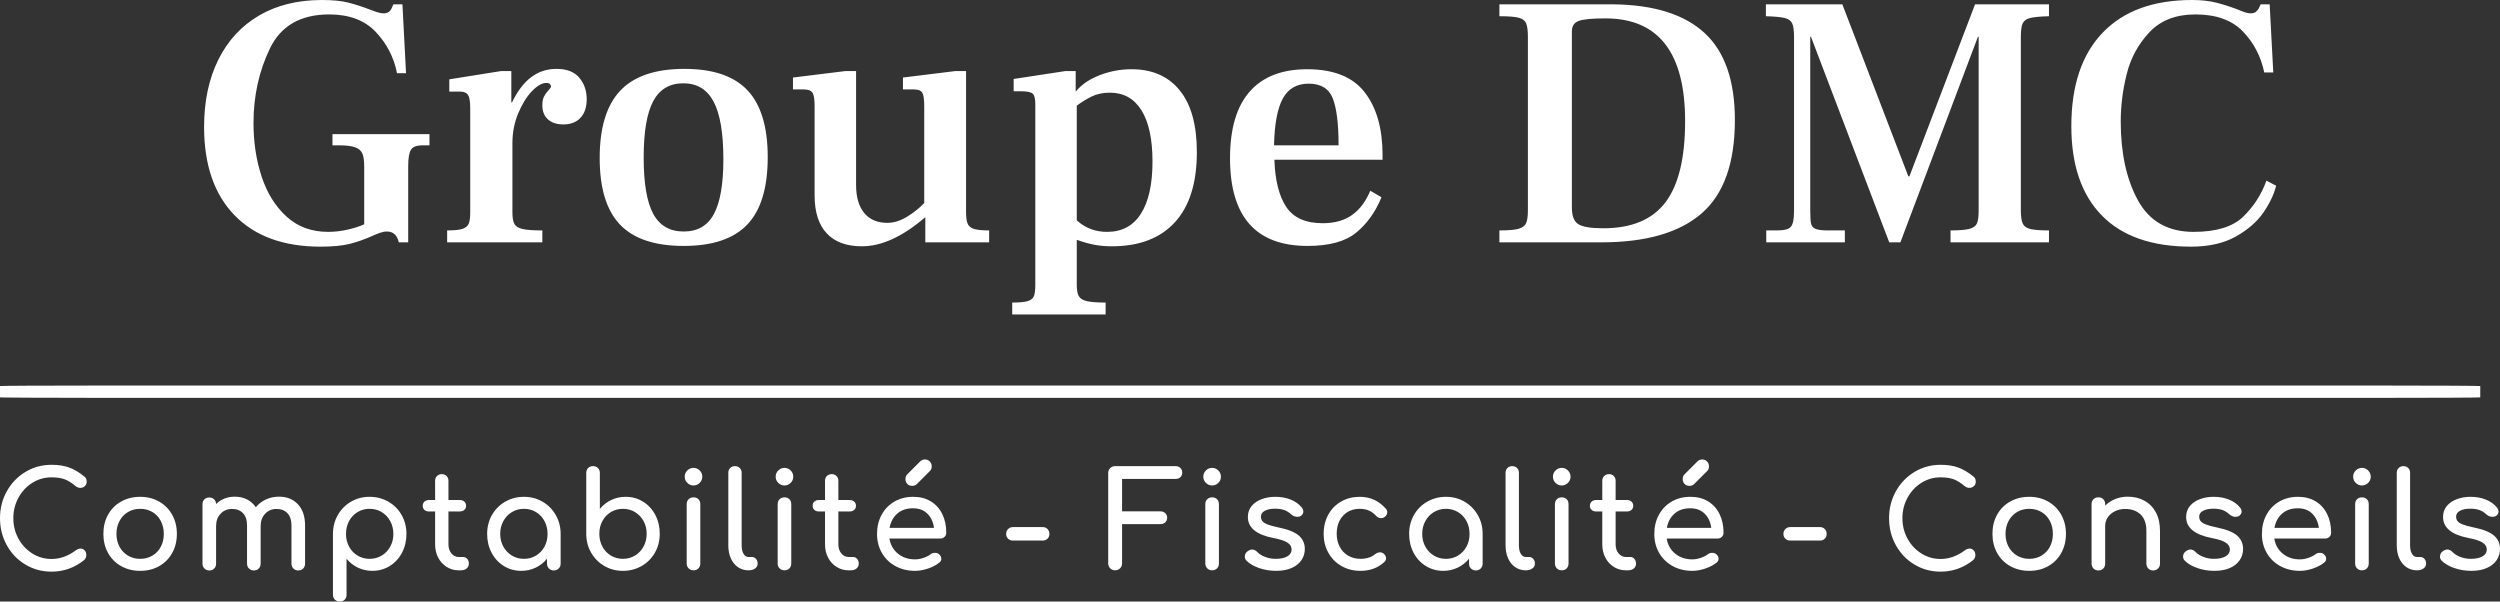 <svg viewBox="575 422.543 383.025 92.16" width="5000" height="1203.051" xmlns="http://www.w3.org/2000/svg" xmlns:xlink="http://www.w3.org/1999/xlink" preserveAspectRatio="none"><rect x="575" y="422.543" width="383.025" height="92.16" fill="#333333" stroke="none"/><defs></defs><style>.a6izo4zJpcolor {fill:#FFFFFF;fill-opacity:1;}.a6izo4zJpstrokeColor-str {stroke:#D9D9D9;stroke-opacity:1;}.aD6z1nYkhcolor {fill:#FFFFFF;fill-opacity:1;}.aD6z1nYkhstrokeColor-str {stroke:#D9D9D9;stroke-opacity:1;}.aUPl23inifillColor {fill:#FFFFFF;fill-opacity:1;}.aUPl23inistrokeColor-str {stroke:#D9D9D9;stroke-opacity:1;}.az0pSMI1Y40filter-floo {flood-color:#FDEAA0;flood-opacity:0.5;}</style><defs>
      <filter
        x="-1000"
        y="-1000"
        width="5000"
        height="5000"
        id="z0pSMI1Y4"
        filterUnits="userSpaceOnUse"
        primitiveUnits="userSpaceOnUse"
        color-interpolation-filters="sRGB">
        <feMerge><feMergeNode in="SourceGraphic" /></feMerge>
      </filter></defs><g opacity="1" transform="rotate(0 575 481.612)">
<svg width="380" height="1.888" x="575" y="481.612" version="1.1" preserveAspectRatio="none" viewBox="0 0 380 1.888">
  <rect x="0" y="0" width="380" height="1.888" class="aUPl23inifillColor aUPl23inistrokeColor-str" style="stroke-width:0;" rx="4%" ry="4%" />
</svg>
</g><g opacity="1" transform="rotate(0 575 492.938)">
<svg width="383.025" height="21.765" x="575" y="492.938" version="1.1" preserveAspectRatio="none" viewBox="2.56 -33.24 749.68 42.6">
  <g transform="matrix(1 0 0 1 0 0)" class="a6izo4zJpcolor"><path id="id-6izo4zJp35" d="M18-31.64Q21.04-31.64 23.26-30.84Q25.48-30.04 27.76-28.20L27.76-28.20Q28.24-27.84 28.40-27.46Q28.56-27.08 28.56-26.56L28.56-26.56Q28.56-25.76 27.98-25.24Q27.40-24.72 26.64-24.72L26.64-24.72Q25.88-24.72 25.24-25.24L25.24-25.24Q23.60-26.64 22.04-27.26Q20.48-27.88 18-27.88L18-27.88Q14.88-27.88 12.26-26.24Q9.64-24.60 8.10-21.78Q6.56-18.96 6.56-15.64L6.56-15.64Q6.56-12.28 8.10-9.48Q9.64-6.68 12.26-5.04Q14.88-3.40 18-3.40L18-3.40Q21.84-3.40 25.36-6.04L25.36-6.04Q26.04-6.52 26.68-6.52L26.68-6.52Q27.44-6.52 27.94-5.98Q28.44-5.44 28.44-4.56L28.44-4.56Q28.44-3.72 27.80-3.08L27.80-3.08Q23.48 0.40 18 0.40L18 0.40Q13.72 0.40 10.18-1.72Q6.64-3.84 4.60-7.52Q2.56-11.20 2.56-15.64L2.56-15.64Q2.56-20.04 4.60-23.70Q6.64-27.36 10.18-29.50Q13.72-31.64 18-31.64L18-31.64Z M44.60-22.04Q47.76-22.04 50.26-20.62Q52.76-19.20 54.18-16.68Q55.60-14.16 55.60-10.92L55.60-10.92Q55.60-7.72 54.20-5.20Q52.80-2.68 50.30-1.26Q47.80 0.16 44.60 0.16L44.60 0.16Q41.40 0.16 38.88-1.26Q36.36-2.68 34.96-5.20Q33.56-7.72 33.56-10.92L33.56-10.92Q33.56-14.16 34.96-16.68Q36.36-19.20 38.88-20.62Q41.40-22.04 44.60-22.04L44.60-22.04ZM44.60-18.44Q42.56-18.44 40.94-17.48Q39.32-16.52 38.40-14.80Q37.48-13.08 37.48-10.92L37.48-10.92Q37.48-8.76 38.40-7.06Q39.32-5.36 40.94-4.40Q42.56-3.44 44.60-3.44L44.60-3.44Q46.64-3.44 48.26-4.40Q49.88-5.36 50.78-7.06Q51.68-8.76 51.68-10.92L51.68-10.92Q51.68-13.08 50.78-14.80Q49.88-16.52 48.26-17.48Q46.64-18.44 44.60-18.44L44.60-18.44Z M86.28-22.08Q89.76-22.08 91.90-19.80Q94.04-17.52 94.04-13.44L94.04-13.44L94.04-2Q94.04-1.12 93.48-0.54Q92.92 0.04 92 0.04L92 0.04Q91.12 0.04 90.54-0.54Q89.96-1.12 89.96-2L89.96-2L89.96-13.44Q89.96-15.88 88.74-17.14Q87.52-18.40 85.48-18.40L85.48-18.40Q83.40-18.40 82.06-16.96Q80.72-15.52 80.72-13.28L80.72-13.28L80.72-2Q80.72-1.12 80.16-0.54Q79.60 0.04 78.68 0.04L78.68 0.04Q77.80 0.04 77.22-0.54Q76.64-1.12 76.64-2L76.64-2L76.64-13.44Q76.64-15.88 75.42-17.14Q74.20-18.40 72.16-18.40L72.16-18.40Q70.04-18.40 68.70-16.96Q67.36-15.52 67.36-13.28L67.36-13.28L67.36-2Q67.36-1.12 66.80-0.54Q66.24 0.04 65.32 0.04L65.32 0.04Q64.44 0.04 63.86-0.54Q63.28-1.12 63.28-2L63.28-2L63.28-19.80Q63.28-20.72 63.86-21.28Q64.44-21.84 65.32-21.84L65.32-21.84Q66.20-21.84 66.76-21.30Q67.32-20.76 67.36-19.88L67.36-19.88Q68.40-20.92 69.84-21.50Q71.28-22.08 72.96-22.08L72.96-22.08Q75-22.08 76.62-21.26Q78.24-20.44 79.28-18.92L79.28-18.92Q80.48-20.40 82.28-21.24Q84.08-22.08 86.28-22.08L86.28-22.08Z M113.40-22.04Q116.48-22.04 119.02-20.58Q121.56-19.12 123-16.58Q124.44-14.04 124.44-10.92L124.44-10.92Q124.44-7.80 123.10-5.26Q121.76-2.72 119.42-1.28Q117.08 0.16 114.20 0.16L114.20 0.16Q111.88 0.16 109.88-0.80Q107.88-1.76 106.48-3.48L106.48-3.48L106.48 7.32Q106.48 8.24 105.92 8.80Q105.36 9.36 104.44 9.36L104.44 9.36Q103.56 9.36 102.98 8.80Q102.40 8.24 102.40 7.32L102.40 7.32L102.40-10.92Q102.40-14.04 103.86-16.58Q105.32-19.12 107.82-20.58Q110.32-22.04 113.40-22.04L113.40-22.04ZM113.40-3.44Q115.40-3.44 117.02-4.42Q118.64-5.40 119.58-7.10Q120.52-8.80 120.52-10.92L120.52-10.92Q120.52-13.04 119.58-14.76Q118.64-16.48 117.02-17.46Q115.40-18.44 113.40-18.44L113.40-18.44Q111.40-18.44 109.78-17.46Q108.16-16.48 107.24-14.76Q106.32-13.04 106.32-10.92L106.32-10.92Q106.32-8.80 107.24-7.10Q108.16-5.40 109.78-4.42Q111.40-3.44 113.40-3.44L113.40-3.44Z M141.44-4Q142.16-4 142.66-3.44Q143.16-2.88 143.16-2L143.16-2Q143.16-1.12 142.50-0.56Q141.84 0 140.80 0L140.80 0L140.08 0Q138.12 0 136.50-1.02Q134.88-2.04 133.96-3.80Q133.04-5.56 133.04-7.76L133.04-7.76L133.04-17.64L131.20-17.64Q130.36-17.64 129.84-18.12Q129.32-18.60 129.32-19.32L129.32-19.32Q129.32-20.12 129.84-20.60Q130.36-21.08 131.20-21.08L131.20-21.08L133.04-21.08L133.04-26.84Q133.04-27.72 133.60-28.28Q134.16-28.84 135.04-28.84L135.04-28.84Q135.92-28.84 136.48-28.28Q137.04-27.72 137.04-26.84L137.04-26.84L137.04-21.08L140.44-21.08Q141.28-21.08 141.80-20.60Q142.32-20.12 142.32-19.32L142.32-19.32Q142.32-18.60 141.80-18.12Q141.28-17.64 140.44-17.64L140.44-17.64L137.04-17.64L137.04-7.76Q137.04-6.16 137.92-5.08Q138.80-4 140.08-4L140.08-4L141.44-4Z M159.68-22.04Q162.76-22.04 165.26-20.58Q167.76-19.12 169.22-16.58Q170.68-14.04 170.68-10.92L170.68-10.92L170.68-2Q170.68-1.12 170.10-0.54Q169.52 0.04 168.64 0.04L168.64 0.04Q167.76 0.04 167.18-0.54Q166.60-1.12 166.60-2L166.60-2L166.60-3.48Q165.20-1.76 163.20-0.80Q161.20 0.16 158.88 0.16L158.88 0.16Q156 0.16 153.66-1.28Q151.32-2.72 149.98-5.26Q148.64-7.80 148.64-10.92L148.64-10.92Q148.64-14.04 150.08-16.58Q151.52-19.12 154.06-20.58Q156.60-22.04 159.68-22.04L159.68-22.04ZM159.68-3.44Q161.68-3.44 163.30-4.42Q164.92-5.40 165.84-7.10Q166.76-8.80 166.76-10.92L166.76-10.92Q166.76-13.04 165.84-14.76Q164.92-16.48 163.30-17.46Q161.68-18.44 159.68-18.44L159.68-18.44Q157.68-18.44 156.06-17.46Q154.44-16.48 153.50-14.76Q152.56-13.04 152.56-10.92L152.56-10.92Q152.56-8.80 153.50-7.10Q154.44-5.40 156.06-4.42Q157.68-3.44 159.68-3.44L159.68-3.44Z M180.40-31.24Q179.48-31.24 178.92-30.68Q178.36-30.12 178.36-29.20L178.36-29.20L178.36-10.96Q178.36-7.84 179.82-5.30Q181.28-2.76 183.78-1.30Q186.28 0.16 189.36 0.16L189.36 0.16Q192.44 0.16 194.98-1.30Q197.52-2.76 198.96-5.30Q200.40-7.84 200.40-10.96L200.40-10.96Q200.40-14.08 199.06-16.62Q197.72-19.16 195.38-20.60Q193.04-22.04 190.16-22.04L190.16-22.04Q187.84-22.04 185.84-21.08Q183.84-20.12 182.44-18.40L182.44-18.40L182.44-29.20Q182.44-30.12 181.86-30.68Q181.28-31.24 180.40-31.24L180.40-31.24ZM189.36-3.44Q187.36-3.44 185.74-4.42Q184.12-5.40 183.20-7.12Q182.28-8.84 182.28-10.96L182.28-10.96Q182.28-13.08 183.20-14.78Q184.12-16.48 185.74-17.46Q187.36-18.44 189.36-18.44L189.36-18.44Q191.36-18.44 192.98-17.46Q194.60-16.48 195.54-14.78Q196.48-13.08 196.48-10.96L196.48-10.96Q196.48-8.84 195.54-7.12Q194.60-5.40 192.98-4.42Q191.36-3.44 189.36-3.44L189.36-3.44Z M208.48-19.84Q208.48-20.76 209.06-21.32Q209.64-21.88 210.52-21.88L210.52-21.88Q211.44-21.88 212-21.32Q212.56-20.76 212.56-19.84L212.56-19.84L212.56-2.04Q212.56-1.16 212-0.58Q211.44 0 210.52 0L210.52 0Q209.64 0 209.06-0.58Q208.48-1.16 208.48-2.04L208.48-2.04L208.48-19.84ZM210.52-30.72Q211.60-30.72 212.38-29.94Q213.16-29.16 213.16-28.08L213.16-28.08Q213.16-27 212.38-26.22Q211.60-25.44 210.52-25.44L210.52-25.44Q209.44-25.44 208.66-26.22Q207.88-27 207.88-28.08L207.88-28.08Q207.88-29.16 208.66-29.94Q209.44-30.72 210.52-30.72L210.52-30.72Z M220.96-29.24Q220.96-30.12 221.52-30.68Q222.08-31.24 222.96-31.24L222.96-31.24Q223.84-31.24 224.40-30.68Q224.96-30.12 224.96-29.24L224.96-29.24L224.96-7.40Q224.96-5.92 225.52-4.96Q226.08-4 226.96-4L226.96-4L227.96-4Q228.76-4 229.26-3.44Q229.76-2.88 229.76-2L229.76-2Q229.76-1.12 229-0.56Q228.24 0 227.04 0L227.04 0L226.96 0Q225.24 0 223.86-0.94Q222.48-1.88 221.72-3.58Q220.96-5.28 220.96-7.40L220.96-7.40L220.96-29.24Z M235.76-19.84Q235.76-20.76 236.34-21.32Q236.92-21.88 237.80-21.88L237.80-21.88Q238.72-21.88 239.28-21.32Q239.84-20.76 239.84-19.84L239.84-19.84L239.84-2.04Q239.84-1.16 239.28-0.58Q238.72 0 237.80 0L237.80 0Q236.92 0 236.34-0.58Q235.76-1.16 235.76-2.04L235.76-2.04L235.76-19.84ZM237.80-30.72Q238.88-30.72 239.66-29.94Q240.44-29.16 240.44-28.08L240.44-28.08Q240.44-27 239.66-26.22Q238.88-25.44 237.80-25.44L237.80-25.44Q236.72-25.44 235.94-26.22Q235.16-27 235.16-28.08L235.16-28.08Q235.16-29.16 235.94-29.94Q236.72-30.72 237.80-30.72L237.80-30.72Z M258.36-4Q259.08-4 259.58-3.44Q260.08-2.88 260.08-2L260.08-2Q260.08-1.12 259.42-0.56Q258.76 0 257.72 0L257.72 0L257 0Q255.04 0 253.42-1.02Q251.80-2.04 250.88-3.80Q249.96-5.56 249.96-7.76L249.96-7.76L249.96-17.64L248.12-17.64Q247.28-17.64 246.76-18.12Q246.24-18.60 246.24-19.32L246.24-19.32Q246.24-20.12 246.76-20.60Q247.28-21.08 248.12-21.08L248.12-21.08L249.96-21.08L249.96-26.84Q249.96-27.72 250.52-28.28Q251.08-28.84 251.96-28.84L251.96-28.84Q252.84-28.84 253.40-28.28Q253.96-27.72 253.96-26.84L253.96-26.84L253.96-21.08L257.36-21.08Q258.20-21.08 258.72-20.60Q259.24-20.12 259.24-19.32L259.24-19.32Q259.24-18.60 258.72-18.12Q258.20-17.64 257.36-17.64L257.36-17.64L253.96-17.64L253.96-7.76Q253.96-6.16 254.84-5.08Q255.72-4 257-4L257-4L258.36-4Z M286.32-11.28Q286.32-10.52 285.80-10.02Q285.28-9.52 284.48-9.52L284.48-9.52L269.28-9.52Q269.72-6.72 271.82-5Q273.92-3.28 276.96-3.28L276.96-3.28Q278.16-3.28 279.46-3.72Q280.76-4.16 281.60-4.80L281.60-4.80Q282.16-5.24 282.92-5.24L282.92-5.24Q283.68-5.24 284.12-4.84L284.12-4.84Q284.84-4.24 284.84-3.48L284.84-3.48Q284.84-2.76 284.20-2.28L284.20-2.28Q282.84-1.20 280.82-0.52Q278.80 0.16 276.96 0.16L276.96 0.16Q273.68 0.16 271.08-1.26Q268.48-2.68 267.02-5.20Q265.56-7.72 265.56-10.92L265.56-10.92Q265.56-14.12 266.94-16.66Q268.32-19.20 270.78-20.62Q273.24-22.04 276.36-22.04L276.36-22.04Q279.44-22.04 281.68-20.68Q283.92-19.32 285.12-16.88Q286.32-14.44 286.32-11.28L286.32-11.28ZM276.36-18.60Q273.44-18.60 271.62-17Q269.80-15.40 269.32-12.72L269.32-12.72L282.64-12.72Q282.28-15.40 280.64-17Q279.00-18.60 276.36-18.60L276.36-18.60ZM278.48-32.64Q279.08-33.24 279.92-33.24L279.92-33.24Q280.80-33.24 281.38-32.64Q281.96-32.04 281.96-31.16L281.96-31.16Q281.96-30.28 281.40-29.76L281.40-29.76L277.52-25.88Q276.96-25.32 276.12-25.32L276.12-25.32Q275.20-25.32 274.64-25.90Q274.08-26.48 274.08-27.36L274.08-27.36Q274.08-28.20 274.56-28.72L274.56-28.72L278.48-32.64Z M315.24-12.96Q316.12-12.96 316.68-12.38Q317.24-11.80 317.24-10.92L317.24-10.92Q317.24-10.04 316.68-9.48Q316.12-8.92 315.24-8.92L315.24-8.92L306.32-8.92Q305.44-8.92 304.86-9.48Q304.28-10.04 304.28-10.92L304.28-10.92Q304.28-11.80 304.86-12.38Q305.44-12.96 306.32-12.96L306.32-12.96L315.24-12.96Z M350.52-17.68Q351.40-17.68 351.98-17.14Q352.56-16.60 352.56-15.76L352.56-15.76Q352.56-14.92 351.98-14.38Q351.40-13.84 350.52-13.84L350.52-13.84L339.04-13.84L339.04-2.08Q339.04-1.20 338.44-0.60Q337.84 0 336.96 0L336.96 0Q336.08 0 335.48-0.60Q334.88-1.20 334.88-2.08L334.88-2.08L334.88-29.16Q334.88-30.08 335.48-30.66Q336.08-31.24 336.96-31.24L336.96-31.24L355.04-31.24Q355.96-31.24 356.52-30.70Q357.08-30.16 357.08-29.28L357.08-29.28Q357.08-28.44 356.52-27.92Q355.96-27.40 355.04-27.40L355.04-27.40L339.04-27.40L339.04-17.68L350.52-17.68Z M364.00-19.84Q364.00-20.76 364.58-21.32Q365.16-21.88 366.04-21.88L366.04-21.88Q366.96-21.88 367.52-21.32Q368.08-20.76 368.08-19.84L368.08-19.84L368.08-2.04Q368.08-1.16 367.52-0.58Q366.96 0 366.04 0L366.04 0Q365.16 0 364.58-0.58Q364.00-1.16 364.00-2.04L364.00-2.04L364.00-19.84ZM366.04-30.72Q367.12-30.72 367.90-29.94Q368.68-29.16 368.68-28.08L368.68-28.08Q368.68-27 367.90-26.22Q367.12-25.44 366.04-25.44L366.04-25.44Q364.96-25.44 364.18-26.22Q363.40-27 363.40-28.08L363.40-28.08Q363.40-29.16 364.18-29.94Q364.96-30.72 366.04-30.72L366.04-30.72Z M384.96-22.04Q387.56-22.04 389.62-21.20Q391.68-20.36 392.88-18.88L392.88-18.88Q393.40-18.24 393.40-17.60L393.40-17.60Q393.40-16.92 392.72-16.36L392.72-16.36Q392.28-16.04 391.60-16.04L391.60-16.04Q390.56-16.04 389.72-16.80L389.72-16.80Q388.72-17.72 387.60-18.10Q386.48-18.48 384.88-18.48L384.88-18.48Q383.04-18.48 381.86-17.86Q380.68-17.24 380.68-16.12L380.68-16.12Q380.68-15.32 381.08-14.78Q381.48-14.24 382.60-13.78Q383.72-13.32 385.84-12.88L385.84-12.88Q390.20-12 392.02-10.44Q393.84-8.88 393.84-6.40L393.84-6.40Q393.84-4.56 392.84-3.06Q391.84-1.56 389.90-0.70Q387.96 0.16 385.24 0.16L385.24 0.16Q382.52 0.16 380.12-0.68Q377.72-1.52 376.36-2.88L376.36-2.88Q375.84-3.40 375.84-4.12L375.84-4.12Q375.84-5.08 376.64-5.68L376.64-5.68Q377.40-6.24 378.04-6.24L378.04-6.24Q378.84-6.24 379.56-5.52L379.56-5.52Q380.32-4.68 381.84-4.06Q383.36-3.44 385.08-3.44L385.08-3.44Q387.36-3.44 388.62-4.20Q389.88-4.96 389.88-6.24L389.88-6.24Q389.88-7.48 388.64-8.30Q387.40-9.12 384.44-9.68L384.44-9.68Q376.76-11.16 376.76-16L376.76-16Q376.76-17.96 377.92-19.32Q379.08-20.68 380.96-21.36Q382.84-22.04 384.96-22.04L384.96-22.04Z M410.32-22.04Q415.04-22.04 418.16-18.44L418.16-18.44Q418.56-18 418.56-17.40L418.56-17.40Q418.56-16.52 417.68-15.92L417.68-15.92Q417.28-15.64 416.76-15.64L416.76-15.64Q415.84-15.64 415.20-16.36L415.20-16.36Q414.20-17.44 413.02-17.94Q411.84-18.44 410.32-18.44L410.32-18.44Q407.24-18.44 405.32-16.38Q403.40-14.32 403.40-10.92L403.40-10.92Q403.40-8.76 404.30-7.06Q405.20-5.36 406.82-4.40Q408.44-3.44 410.52-3.44L410.52-3.44Q413.24-3.44 414.92-4.84L414.92-4.84Q415.68-5.40 416.40-5.40L416.40-5.40Q416.96-5.40 417.44-5.04L417.44-5.04Q418.20-4.40 418.20-3.60L418.20-3.60Q418.20-3 417.72-2.52L417.72-2.52Q414.84 0.16 410.52 0.16L410.52 0.16Q407.36 0.16 404.84-1.28Q402.32-2.72 400.90-5.26Q399.48-7.80 399.48-10.92L399.48-10.92Q399.48-14.12 400.86-16.66Q402.24-19.20 404.72-20.62Q407.20-22.04 410.32-22.04L410.32-22.04Z M436.16-22.04Q439.24-22.04 441.74-20.58Q444.24-19.12 445.70-16.58Q447.16-14.04 447.16-10.92L447.16-10.92L447.16-2Q447.16-1.12 446.58-0.54Q446.00 0.04 445.12 0.04L445.12 0.04Q444.24 0.04 443.66-0.54Q443.08-1.12 443.08-2L443.08-2L443.08-3.48Q441.68-1.76 439.68-0.80Q437.68 0.16 435.36 0.16L435.36 0.16Q432.48 0.16 430.14-1.28Q427.80-2.72 426.46-5.26Q425.12-7.80 425.12-10.92L425.12-10.92Q425.12-14.04 426.56-16.58Q428.00-19.12 430.54-20.58Q433.08-22.04 436.16-22.04L436.16-22.04ZM436.16-3.44Q438.16-3.44 439.78-4.42Q441.40-5.40 442.32-7.10Q443.24-8.80 443.24-10.92L443.24-10.92Q443.24-13.04 442.32-14.76Q441.40-16.48 439.78-17.46Q438.16-18.44 436.16-18.44L436.16-18.44Q434.16-18.44 432.54-17.46Q430.92-16.48 429.98-14.76Q429.04-13.04 429.04-10.92L429.04-10.92Q429.04-8.80 429.98-7.10Q430.92-5.40 432.54-4.42Q434.16-3.44 436.16-3.44L436.16-3.44Z M454.04-29.24Q454.04-30.12 454.60-30.68Q455.16-31.24 456.04-31.24L456.04-31.24Q456.92-31.24 457.48-30.68Q458.04-30.12 458.04-29.24L458.04-29.24L458.04-7.40Q458.04-5.92 458.60-4.96Q459.16-4 460.04-4L460.04-4L461.04-4Q461.84-4 462.34-3.44Q462.84-2.88 462.84-2L462.84-2Q462.84-1.12 462.08-0.56Q461.32 0 460.12 0L460.12 0L460.04 0Q458.32 0 456.94-0.94Q455.56-1.88 454.80-3.58Q454.04-5.28 454.04-7.40L454.04-7.40L454.04-29.24Z M468.84-19.84Q468.84-20.76 469.42-21.32Q470.00-21.88 470.88-21.88L470.88-21.88Q471.80-21.88 472.36-21.32Q472.92-20.76 472.92-19.84L472.92-19.84L472.92-2.04Q472.92-1.16 472.36-0.58Q471.80 0 470.88 0L470.88 0Q470.00 0 469.42-0.58Q468.84-1.16 468.84-2.04L468.84-2.04L468.84-19.84ZM470.88-30.72Q471.96-30.72 472.74-29.94Q473.52-29.16 473.52-28.08L473.52-28.08Q473.52-27 472.74-26.22Q471.96-25.44 470.88-25.44L470.88-25.44Q469.80-25.44 469.02-26.22Q468.24-27 468.24-28.08L468.24-28.08Q468.24-29.16 469.02-29.94Q469.80-30.72 470.88-30.72L470.88-30.72Z M491.44-4Q492.16-4 492.66-3.44Q493.16-2.88 493.16-2L493.16-2Q493.16-1.12 492.50-0.56Q491.84 0 490.80 0L490.80 0L490.08 0Q488.12 0 486.50-1.02Q484.88-2.04 483.96-3.80Q483.04-5.56 483.04-7.76L483.04-7.76L483.04-17.64L481.20-17.64Q480.36-17.64 479.84-18.12Q479.32-18.60 479.32-19.32L479.32-19.32Q479.32-20.12 479.84-20.60Q480.36-21.08 481.20-21.08L481.20-21.08L483.04-21.08L483.04-26.84Q483.04-27.72 483.60-28.28Q484.16-28.84 485.04-28.84L485.04-28.84Q485.92-28.84 486.48-28.28Q487.04-27.72 487.04-26.84L487.04-26.84L487.04-21.08L490.44-21.08Q491.28-21.08 491.80-20.60Q492.32-20.12 492.32-19.32L492.32-19.32Q492.32-18.60 491.80-18.12Q491.28-17.64 490.44-17.64L490.44-17.64L487.04-17.64L487.04-7.76Q487.04-6.16 487.92-5.08Q488.80-4 490.08-4L490.08-4L491.44-4Z M519.40-11.28Q519.40-10.52 518.88-10.02Q518.36-9.52 517.56-9.52L517.56-9.52L502.36-9.52Q502.80-6.72 504.90-5Q507.00-3.28 510.04-3.28L510.04-3.28Q511.24-3.28 512.54-3.72Q513.84-4.16 514.68-4.80L514.68-4.80Q515.24-5.24 516.00-5.24L516.00-5.24Q516.76-5.24 517.20-4.84L517.20-4.84Q517.92-4.24 517.92-3.48L517.92-3.48Q517.92-2.76 517.28-2.28L517.28-2.28Q515.92-1.20 513.90-0.52Q511.88 0.16 510.04 0.16L510.04 0.16Q506.76 0.16 504.16-1.26Q501.56-2.68 500.10-5.20Q498.64-7.72 498.64-10.92L498.64-10.92Q498.64-14.12 500.02-16.66Q501.40-19.20 503.86-20.62Q506.32-22.04 509.44-22.04L509.44-22.04Q512.52-22.04 514.76-20.68Q517.00-19.32 518.20-16.88Q519.40-14.44 519.40-11.28L519.40-11.28ZM509.44-18.60Q506.52-18.60 504.70-17Q502.88-15.40 502.40-12.72L502.40-12.72L515.72-12.72Q515.36-15.40 513.72-17Q512.08-18.60 509.44-18.60L509.44-18.60ZM511.56-32.64Q512.16-33.24 513.00-33.24L513.00-33.24Q513.88-33.24 514.46-32.64Q515.04-32.04 515.04-31.16L515.04-31.16Q515.04-30.28 514.48-29.76L514.48-29.76L510.60-25.88Q510.04-25.32 509.20-25.32L509.20-25.32Q508.28-25.32 507.72-25.90Q507.16-26.48 507.16-27.36L507.16-27.36Q507.16-28.20 507.64-28.72L507.64-28.72L511.56-32.64Z M548.32-12.96Q549.20-12.96 549.76-12.38Q550.32-11.80 550.32-10.92L550.32-10.92Q550.32-10.04 549.76-9.48Q549.20-8.92 548.32-8.92L548.32-8.92L539.40-8.92Q538.52-8.92 537.94-9.48Q537.36-10.04 537.36-10.92L537.36-10.92Q537.36-11.80 537.94-12.38Q538.52-12.96 539.40-12.96L539.40-12.96L548.32-12.96Z M584.48-31.64Q587.52-31.64 589.74-30.84Q591.96-30.04 594.24-28.20L594.24-28.20Q594.72-27.84 594.88-27.46Q595.04-27.08 595.04-26.56L595.04-26.56Q595.04-25.76 594.46-25.24Q593.88-24.72 593.12-24.72L593.12-24.72Q592.36-24.72 591.72-25.24L591.72-25.24Q590.08-26.64 588.52-27.26Q586.96-27.88 584.48-27.88L584.48-27.88Q581.36-27.88 578.74-26.24Q576.12-24.60 574.58-21.78Q573.04-18.96 573.04-15.64L573.04-15.64Q573.04-12.28 574.58-9.48Q576.12-6.68 578.74-5.04Q581.36-3.40 584.48-3.40L584.48-3.40Q588.32-3.40 591.84-6.04L591.84-6.04Q592.52-6.52 593.16-6.52L593.16-6.52Q593.92-6.52 594.42-5.98Q594.92-5.44 594.92-4.56L594.92-4.56Q594.92-3.72 594.28-3.08L594.28-3.08Q589.96 0.40 584.48 0.40L584.48 0.40Q580.20 0.40 576.66-1.72Q573.12-3.84 571.08-7.52Q569.04-11.20 569.04-15.64L569.04-15.64Q569.04-20.04 571.08-23.70Q573.12-27.36 576.66-29.50Q580.20-31.64 584.48-31.64L584.48-31.64Z M611.08-22.04Q614.24-22.04 616.74-20.62Q619.24-19.20 620.66-16.68Q622.08-14.16 622.08-10.92L622.08-10.92Q622.08-7.72 620.68-5.20Q619.28-2.68 616.78-1.26Q614.28 0.16 611.08 0.16L611.08 0.16Q607.88 0.16 605.36-1.26Q602.84-2.68 601.44-5.20Q600.04-7.72 600.04-10.92L600.04-10.92Q600.04-14.16 601.44-16.68Q602.84-19.20 605.36-20.62Q607.88-22.04 611.08-22.04L611.08-22.04ZM611.08-18.44Q609.04-18.44 607.42-17.48Q605.80-16.52 604.88-14.80Q603.96-13.08 603.96-10.92L603.96-10.92Q603.96-8.76 604.88-7.06Q605.80-5.36 607.42-4.40Q609.04-3.44 611.08-3.44L611.08-3.44Q613.12-3.44 614.74-4.40Q616.36-5.36 617.26-7.06Q618.16-8.76 618.16-10.92L618.16-10.92Q618.16-13.08 617.26-14.80Q616.36-16.52 614.74-17.48Q613.12-18.44 611.08-18.44L611.08-18.44Z M640.64-22.08Q643.40-22.08 645.60-20.88Q647.80-19.68 649.04-17.38Q650.28-15.08 650.28-11.84L650.28-11.84L650.28-2Q650.28-1.12 649.70-0.54Q649.12 0.04 648.24 0.04L648.24 0.04Q647.36 0.04 646.78-0.54Q646.20-1.12 646.20-2L646.20-2L646.20-11.84Q646.20-15.08 644.46-16.74Q642.72-18.40 639.84-18.40L639.84-18.40Q638.16-18.40 636.78-17.72Q635.40-17.04 634.62-15.88Q633.84-14.72 633.84-13.28L633.84-13.28L633.84-2Q633.84-1.12 633.28-0.54Q632.72 0.04 631.80 0.04L631.80 0.04Q630.92 0.04 630.34-0.54Q629.76-1.12 629.76-2L629.76-2L629.76-19.84Q629.76-20.76 630.34-21.32Q630.92-21.88 631.80-21.88L631.80-21.88Q632.72-21.88 633.28-21.32Q633.84-20.76 633.84-19.84L633.84-19.84L633.84-19.40Q635.12-20.68 636.88-21.38Q638.64-22.08 640.64-22.08L640.64-22.08Z M666.32-22.04Q668.92-22.04 670.98-21.20Q673.04-20.36 674.24-18.88L674.24-18.88Q674.76-18.24 674.76-17.60L674.76-17.60Q674.76-16.92 674.08-16.36L674.08-16.36Q673.64-16.04 672.96-16.04L672.96-16.04Q671.92-16.04 671.08-16.80L671.08-16.80Q670.08-17.72 668.96-18.10Q667.84-18.48 666.24-18.48L666.24-18.48Q664.40-18.48 663.22-17.86Q662.04-17.24 662.04-16.12L662.04-16.12Q662.04-15.32 662.44-14.78Q662.84-14.24 663.96-13.78Q665.08-13.32 667.20-12.88L667.20-12.88Q671.56-12 673.38-10.44Q675.20-8.88 675.20-6.40L675.20-6.40Q675.20-4.56 674.20-3.06Q673.20-1.56 671.26-0.70Q669.32 0.16 666.60 0.16L666.60 0.16Q663.88 0.16 661.48-0.68Q659.08-1.52 657.72-2.88L657.72-2.88Q657.20-3.40 657.20-4.12L657.20-4.12Q657.20-5.08 658.00-5.68L658.00-5.68Q658.76-6.24 659.40-6.24L659.40-6.24Q660.20-6.24 660.92-5.52L660.92-5.52Q661.68-4.68 663.20-4.06Q664.72-3.44 666.44-3.44L666.44-3.44Q668.72-3.44 669.98-4.20Q671.24-4.96 671.24-6.24L671.24-6.24Q671.24-7.48 670.00-8.30Q668.76-9.12 665.80-9.68L665.80-9.68Q658.12-11.16 658.12-16L658.12-16Q658.12-17.96 659.28-19.32Q660.44-20.68 662.32-21.36Q664.20-22.04 666.32-22.04L666.32-22.04Z M701.60-11.28Q701.60-10.52 701.08-10.02Q700.56-9.52 699.76-9.52L699.76-9.52L684.56-9.52Q685.00-6.72 687.10-5Q689.20-3.28 692.24-3.28L692.24-3.28Q693.44-3.28 694.74-3.72Q696.04-4.16 696.88-4.80L696.88-4.80Q697.44-5.24 698.20-5.24L698.20-5.24Q698.96-5.24 699.40-4.84L699.40-4.84Q700.12-4.24 700.12-3.48L700.12-3.48Q700.12-2.76 699.48-2.28L699.48-2.28Q698.12-1.20 696.10-0.52Q694.08 0.16 692.24 0.16L692.24 0.16Q688.96 0.16 686.36-1.26Q683.76-2.68 682.30-5.20Q680.84-7.72 680.84-10.92L680.84-10.92Q680.84-14.12 682.22-16.66Q683.60-19.20 686.06-20.62Q688.52-22.04 691.64-22.04L691.64-22.04Q694.72-22.04 696.96-20.68Q699.20-19.32 700.40-16.88Q701.60-14.44 701.60-11.28L701.60-11.28ZM691.64-18.60Q688.72-18.60 686.90-17Q685.08-15.40 684.60-12.72L684.60-12.72L697.92-12.72Q697.56-15.40 695.92-17Q694.28-18.60 691.64-18.60L691.64-18.60Z M708.80-19.84Q708.80-20.76 709.38-21.32Q709.96-21.88 710.84-21.88L710.84-21.88Q711.76-21.88 712.32-21.32Q712.88-20.76 712.88-19.84L712.88-19.84L712.88-2.04Q712.88-1.16 712.32-0.58Q711.76 0 710.84 0L710.84 0Q709.96 0 709.38-0.58Q708.80-1.16 708.80-2.04L708.80-2.04L708.80-19.84ZM710.84-30.72Q711.92-30.72 712.70-29.94Q713.48-29.16 713.48-28.08L713.48-28.08Q713.48-27 712.70-26.22Q711.92-25.44 710.84-25.44L710.84-25.44Q709.76-25.44 708.98-26.22Q708.20-27 708.20-28.08L708.20-28.08Q708.20-29.16 708.98-29.94Q709.76-30.72 710.84-30.72L710.84-30.72Z M721.28-29.24Q721.28-30.12 721.84-30.68Q722.40-31.24 723.28-31.24L723.28-31.24Q724.16-31.24 724.72-30.68Q725.28-30.12 725.28-29.24L725.28-29.24L725.28-7.40Q725.28-5.92 725.84-4.96Q726.40-4 727.28-4L727.28-4L728.28-4Q729.08-4 729.58-3.44Q730.08-2.88 730.08-2L730.08-2Q730.08-1.12 729.32-0.56Q728.56 0 727.36 0L727.36 0L727.28 0Q725.56 0 724.18-0.94Q722.80-1.88 722.04-3.58Q721.28-5.28 721.28-7.40L721.28-7.40L721.28-29.24Z M743.36-22.04Q745.96-22.04 748.02-21.20Q750.08-20.36 751.28-18.88L751.28-18.88Q751.80-18.24 751.80-17.60L751.80-17.60Q751.80-16.92 751.12-16.36L751.12-16.36Q750.68-16.04 750.00-16.04L750.00-16.04Q748.96-16.04 748.12-16.80L748.12-16.80Q747.12-17.72 746.00-18.10Q744.88-18.48 743.28-18.48L743.28-18.48Q741.44-18.48 740.26-17.86Q739.08-17.24 739.08-16.12L739.08-16.12Q739.08-15.32 739.48-14.78Q739.88-14.24 741.00-13.78Q742.12-13.32 744.24-12.88L744.24-12.88Q748.60-12 750.42-10.44Q752.24-8.88 752.24-6.40L752.24-6.40Q752.24-4.56 751.24-3.06Q750.24-1.56 748.30-0.70Q746.36 0.16 743.64 0.16L743.64 0.16Q740.92 0.16 738.52-0.68Q736.12-1.52 734.76-2.88L734.76-2.88Q734.24-3.40 734.24-4.12L734.24-4.12Q734.24-5.08 735.04-5.68L735.04-5.68Q735.80-6.24 736.44-6.24L736.44-6.24Q737.24-6.24 737.96-5.52L737.96-5.52Q738.72-4.68 740.24-4.06Q741.76-3.44 743.48-3.44L743.48-3.44Q745.76-3.44 747.02-4.20Q748.28-4.96 748.28-6.24L748.28-6.24Q748.28-7.48 747.04-8.30Q745.80-9.12 742.84-9.68L742.84-9.68Q735.16-11.16 735.16-16L735.16-16Q735.16-17.96 736.32-19.32Q737.48-20.68 739.36-21.36Q741.24-22.04 743.36-22.04L743.36-22.04Z"/></g>
</svg>
</g><g opacity="1" transform="rotate(0 606.269 422.543)">
<svg width="317.461" height="48.177" x="606.269" y="422.543" version="1.1" preserveAspectRatio="none" viewBox="1.88 -26.88 229.84 34.88">
  <g transform="matrix(1 0 0 1 0 0)" class="aD6z1nYkhcolor"><path id="id-D6z1nYkh10" d="M14.80 0.48Q8.64 0.48 5.26-3Q1.88-6.48 1.88-12.80L1.88-12.80Q1.88-17.08 3.46-20.26Q5.04-23.44 7.98-25.16Q10.92-26.88 14.96-26.88L14.96-26.88Q16.76-26.88 17.92-26.58Q19.08-26.28 20.32-25.80L20.32-25.80Q20.52-25.72 20.98-25.56Q21.44-25.40 21.80-25.40L21.80-25.40Q22.44-25.40 22.68-25.96L22.68-25.96L22.88-26.40L23.88-26.40L24.28-18.76L23.28-18.76Q22.76-21.40 20.92-23.34Q19.08-25.28 15.76-25.28L15.76-25.28Q11-25.28 9.18-21.50Q7.36-17.72 7.36-13.24L7.36-13.24Q7.36-10.04 8.26-7.30Q9.16-4.56 11.02-2.86Q12.88-1.16 15.64-1.16L15.64-1.16Q16.68-1.16 17.76-1.40Q18.84-1.64 19.64-2L19.64-2L19.64-8.44Q19.64-9.36 19.44-9.84Q19.24-10.32 18.64-10.54Q18.04-10.76 16.84-10.76L16.84-10.76L16.12-10.76L16.12-12L26.88-12L26.88-10.76L26.12-10.76Q25.12-10.76 24.82-10.26Q24.52-9.76 24.52-8.44L24.52-8.44L24.52 0L23.48 0Q23.20-1.20 22.16-1.20L22.16-1.20Q21.80-1.20 21.40-1.06Q21-0.92 20.56-0.72L20.56-0.72Q19.32-0.16 18.08 0.16Q16.84 0.48 14.80 0.48L14.80 0.48Z M40.96-19.24Q42.68-19.24 43.50-18.26Q44.32-17.28 44.32-15.88L44.32-15.88Q44.32-14.56 43.64-13.82Q42.96-13.08 41.72-13.08L41.72-13.08Q40.64-13.08 40.02-13.64Q39.40-14.20 39.40-15.20L39.40-15.20Q39.40-15.80 39.58-16.16Q39.76-16.52 40.06-16.84Q40.36-17.16 40.36-17.28L40.36-17.28Q40.36-17.44 40.24-17.56Q40.12-17.68 39.84-17.68L39.84-17.68Q39.12-17.68 38.24-16.76Q37.36-15.84 36.72-14.30Q36.08-12.76 36.08-11L36.08-11L36.08-3.32Q36.08-2.44 36.30-2.04Q36.52-1.64 37.20-1.48Q37.88-1.32 39.40-1.32L39.40-1.32L39.40 0L28.84 0L28.84-1.32Q30.04-1.32 30.56-1.50Q31.08-1.68 31.24-2.08Q31.40-2.48 31.40-3.32L31.40-3.32L31.40-14.88Q31.40-15.96 31.16-16.34Q30.92-16.72 30.28-16.72L30.28-16.72L29.08-16.72L29.08-18.08L34.84-19L35.96-19L35.96-15.52L36.04-15.52Q37.80-19.24 40.96-19.24L40.96-19.24Z M55.08 0.40Q50.28 0.40 48.02-1.96Q45.76-4.32 45.76-9.36L45.76-9.36Q45.76-14.40 48.04-16.82Q50.32-19.24 55.16-19.24L55.16-19.24Q59.92-19.24 62.16-16.86Q64.40-14.48 64.40-9.44L64.40-9.44Q64.40-4.36 62.14-1.98Q59.88 0.40 55.08 0.40L55.08 0.40ZM55.08-1.20Q57.40-1.20 58.44-3.16Q59.48-5.12 59.48-9.20L59.48-9.20Q59.48-13.56 58.40-15.60Q57.32-17.64 55.04-17.64L55.04-17.64Q52.76-17.64 51.70-15.66Q50.64-13.68 50.64-9.40L50.64-9.40Q50.64-5.12 51.70-3.16Q52.76-1.20 55.08-1.20L55.08-1.20Z M86.40-3.32Q86.40-2.48 86.58-2.06Q86.76-1.64 87.30-1.48Q87.84-1.32 88.96-1.32L88.96-1.32L88.96 0L81.88 0L81.88-2.76L81.84-2.76Q78.12 0.44 74.84 0.44L74.84 0.44Q72.28 0.44 70.94-1Q69.60-2.44 69.60-5.20L69.60-5.20L69.60-15.12Q69.60-16.24 69.36-16.60Q69.12-16.96 68.40-16.96L68.40-16.96L67.20-16.96L67.20-18.28L73.04-19L74.20-19L74.20-6.36Q74.20-4.36 75.10-3.26Q76.00-2.16 77.68-2.16L77.68-2.16Q78.72-2.16 79.82-2.82Q80.92-3.48 81.76-4.36L81.76-4.36L81.76-15.12Q81.76-16.24 81.54-16.60Q81.32-16.96 80.60-16.96L80.60-16.96L79.40-16.96L79.40-18.28L85.24-19L86.40-19L86.40-3.32Z M104.76-19.20Q108.20-19.20 110.10-16.86Q112.00-14.52 112.00-10L112.00-10Q112.00-4.88 109.56-2.22Q107.12 0.44 102.56 0.44L102.56 0.44Q101.56 0.44 100.68 0.28Q99.80 0.12 98.68-0.28L98.68-0.28L98.68 4.72Q98.68 5.56 98.90 5.96Q99.12 6.36 99.78 6.52Q100.44 6.68 101.88 6.68L101.88 6.68L101.88 8L91.52 8L91.52 6.68Q92.72 6.68 93.24 6.52Q93.76 6.36 93.92 5.98Q94.08 5.60 94.08 4.72L94.08 4.72L94.08-15.36Q94.08-16.24 93.78-16.50Q93.48-16.76 92.40-16.76L92.40-16.76L91.68-16.76L91.68-18.12L97.44-19L98.56-19L98.56-16.76L98.60-16.76Q99.52-17.88 101.22-18.54Q102.92-19.20 104.76-19.20L104.76-19.20ZM102.04-1.16Q104.52-1.16 105.80-3.18Q107.08-5.20 107.08-8.96L107.08-8.96Q107.08-12.68 105.86-14.64Q104.64-16.60 102.36-16.60L102.36-16.60Q101.20-16.60 100.34-16.18Q99.48-15.76 98.68-15.16L98.68-15.16L98.68-2.44Q100.08-1.16 102.04-1.16L102.04-1.16Z M132.60-9.68L132.60-9.16L120.60-9.16Q120.72-5.72 121.92-3.92Q123.12-2.12 125.96-2.12L125.96-2.12Q127.92-2.12 129.20-3.02Q130.48-3.92 131.24-5.72L131.24-5.72L132.48-5Q131.48-2.56 129.68-1.08Q127.88 0.40 124.28 0.40L124.28 0.40Q115.68 0.40 115.68-9.32L115.68-9.32Q115.68-14.24 117.86-16.72Q120.04-19.20 124.24-19.20L124.24-19.20Q128.64-19.20 130.62-16.64Q132.60-14.08 132.60-9.68L132.60-9.68ZM120.56-10.76L127.72-10.76Q127.72-14.32 127.08-15.96Q126.44-17.60 124.40-17.60L124.40-17.60Q122.44-17.60 121.54-15.96Q120.64-14.32 120.56-10.76L120.56-10.76Z M145.56 0L145.56-1.32Q147.04-1.32 147.68-1.50Q148.32-1.68 148.52-2.12Q148.72-2.56 148.72-3.56L148.72-3.56L148.72-22.80Q148.72-23.84 148.52-24.30Q148.32-24.76 147.68-24.92Q147.04-25.08 145.56-25.08L145.56-25.08L145.56-26.40L158.20-26.40Q164.96-26.32 168.32-23.22Q171.68-20.12 171.68-13.56L171.68-13.56Q171.68-6.40 167.98-3.20Q164.28 0 156.88 0L156.88 0L145.56 0ZM157.08-1.56Q161.80-1.56 163.98-4.44Q166.16-7.32 166.16-13.44L166.16-13.44Q166.16-24.84 157.32-24.84L157.32-24.84Q155.12-24.84 154.36-24.56Q153.60-24.28 153.60-23.40L153.60-23.40L153.60-3.84Q153.60-2.48 154.30-2.02Q155-1.56 157.08-1.56L157.08-1.56Z M175.16 0L175.16-1.32L176.36-1.32Q177.56-1.32 177.90-1.74Q178.24-2.16 178.24-3.44L178.24-3.44L178.24-22.80Q178.24-23.84 178.04-24.28Q177.84-24.72 177.22-24.88Q176.60-25.04 175.12-25.08L175.12-25.08L175.12-26.40L183.60-26.40L190.92-7.32L191.04-7.32L198.32-26.40L206.52-26.40L206.52-25.08Q205.04-25.04 204.42-24.88Q203.80-24.72 203.60-24.28Q203.40-23.84 203.40-22.80L203.40-22.80L203.40-3.56Q203.40-2.56 203.60-2.10Q203.80-1.64 204.44-1.48Q205.08-1.32 206.52-1.32L206.52-1.32L206.52 0L195.60 0L195.60-1.32Q197.08-1.32 197.72-1.50Q198.36-1.68 198.54-2.12Q198.72-2.56 198.72-3.56L198.72-3.56L198.72-22.80L198.64-22.80L190.04 0L188.80 0L180.12-22.80L180.04-22.80L180.04-3.44Q180.04-2.44 180.14-2.04Q180.24-1.64 180.66-1.48Q181.08-1.32 182.04-1.32L182.04-1.32L183.88-1.32L183.88 0L175.16 0Z M222.28 0.48Q215.76 0.48 212.38-2.98Q209-6.44 209-12.88L209-12.88Q209-19.64 212.48-23.26Q215.96-26.88 222.40-26.88L222.40-26.88Q223.92-26.88 225.10-26.58Q226.28-26.28 227.52-25.80L227.52-25.80Q228.44-25.40 228.84-25.40L228.84-25.40Q229.24-25.40 229.44-25.54Q229.64-25.68 229.80-25.96L229.80-25.96L230-26.40L231-26.40L231.40-18.84L230.40-18.84Q229.84-21.52 228.02-23.40Q226.20-25.28 222.76-25.28L222.76-25.28Q219.52-25.28 217.66-23.30Q215.80-21.32 215.14-18.66Q214.48-16 214.48-13.40L214.48-13.40Q214.48-8.12 216.40-4.64Q218.32-1.16 222.56-1.16L222.56-1.16Q226.32-1.16 228.06-2.84Q229.80-4.52 230.64-6.84L230.64-6.84L231.72-6.28Q231.36-4.84 230.30-3.30Q229.24-1.76 227.24-0.64Q225.24 0.48 222.28 0.48L222.28 0.48Z"/></g>
</svg>
</g></svg>